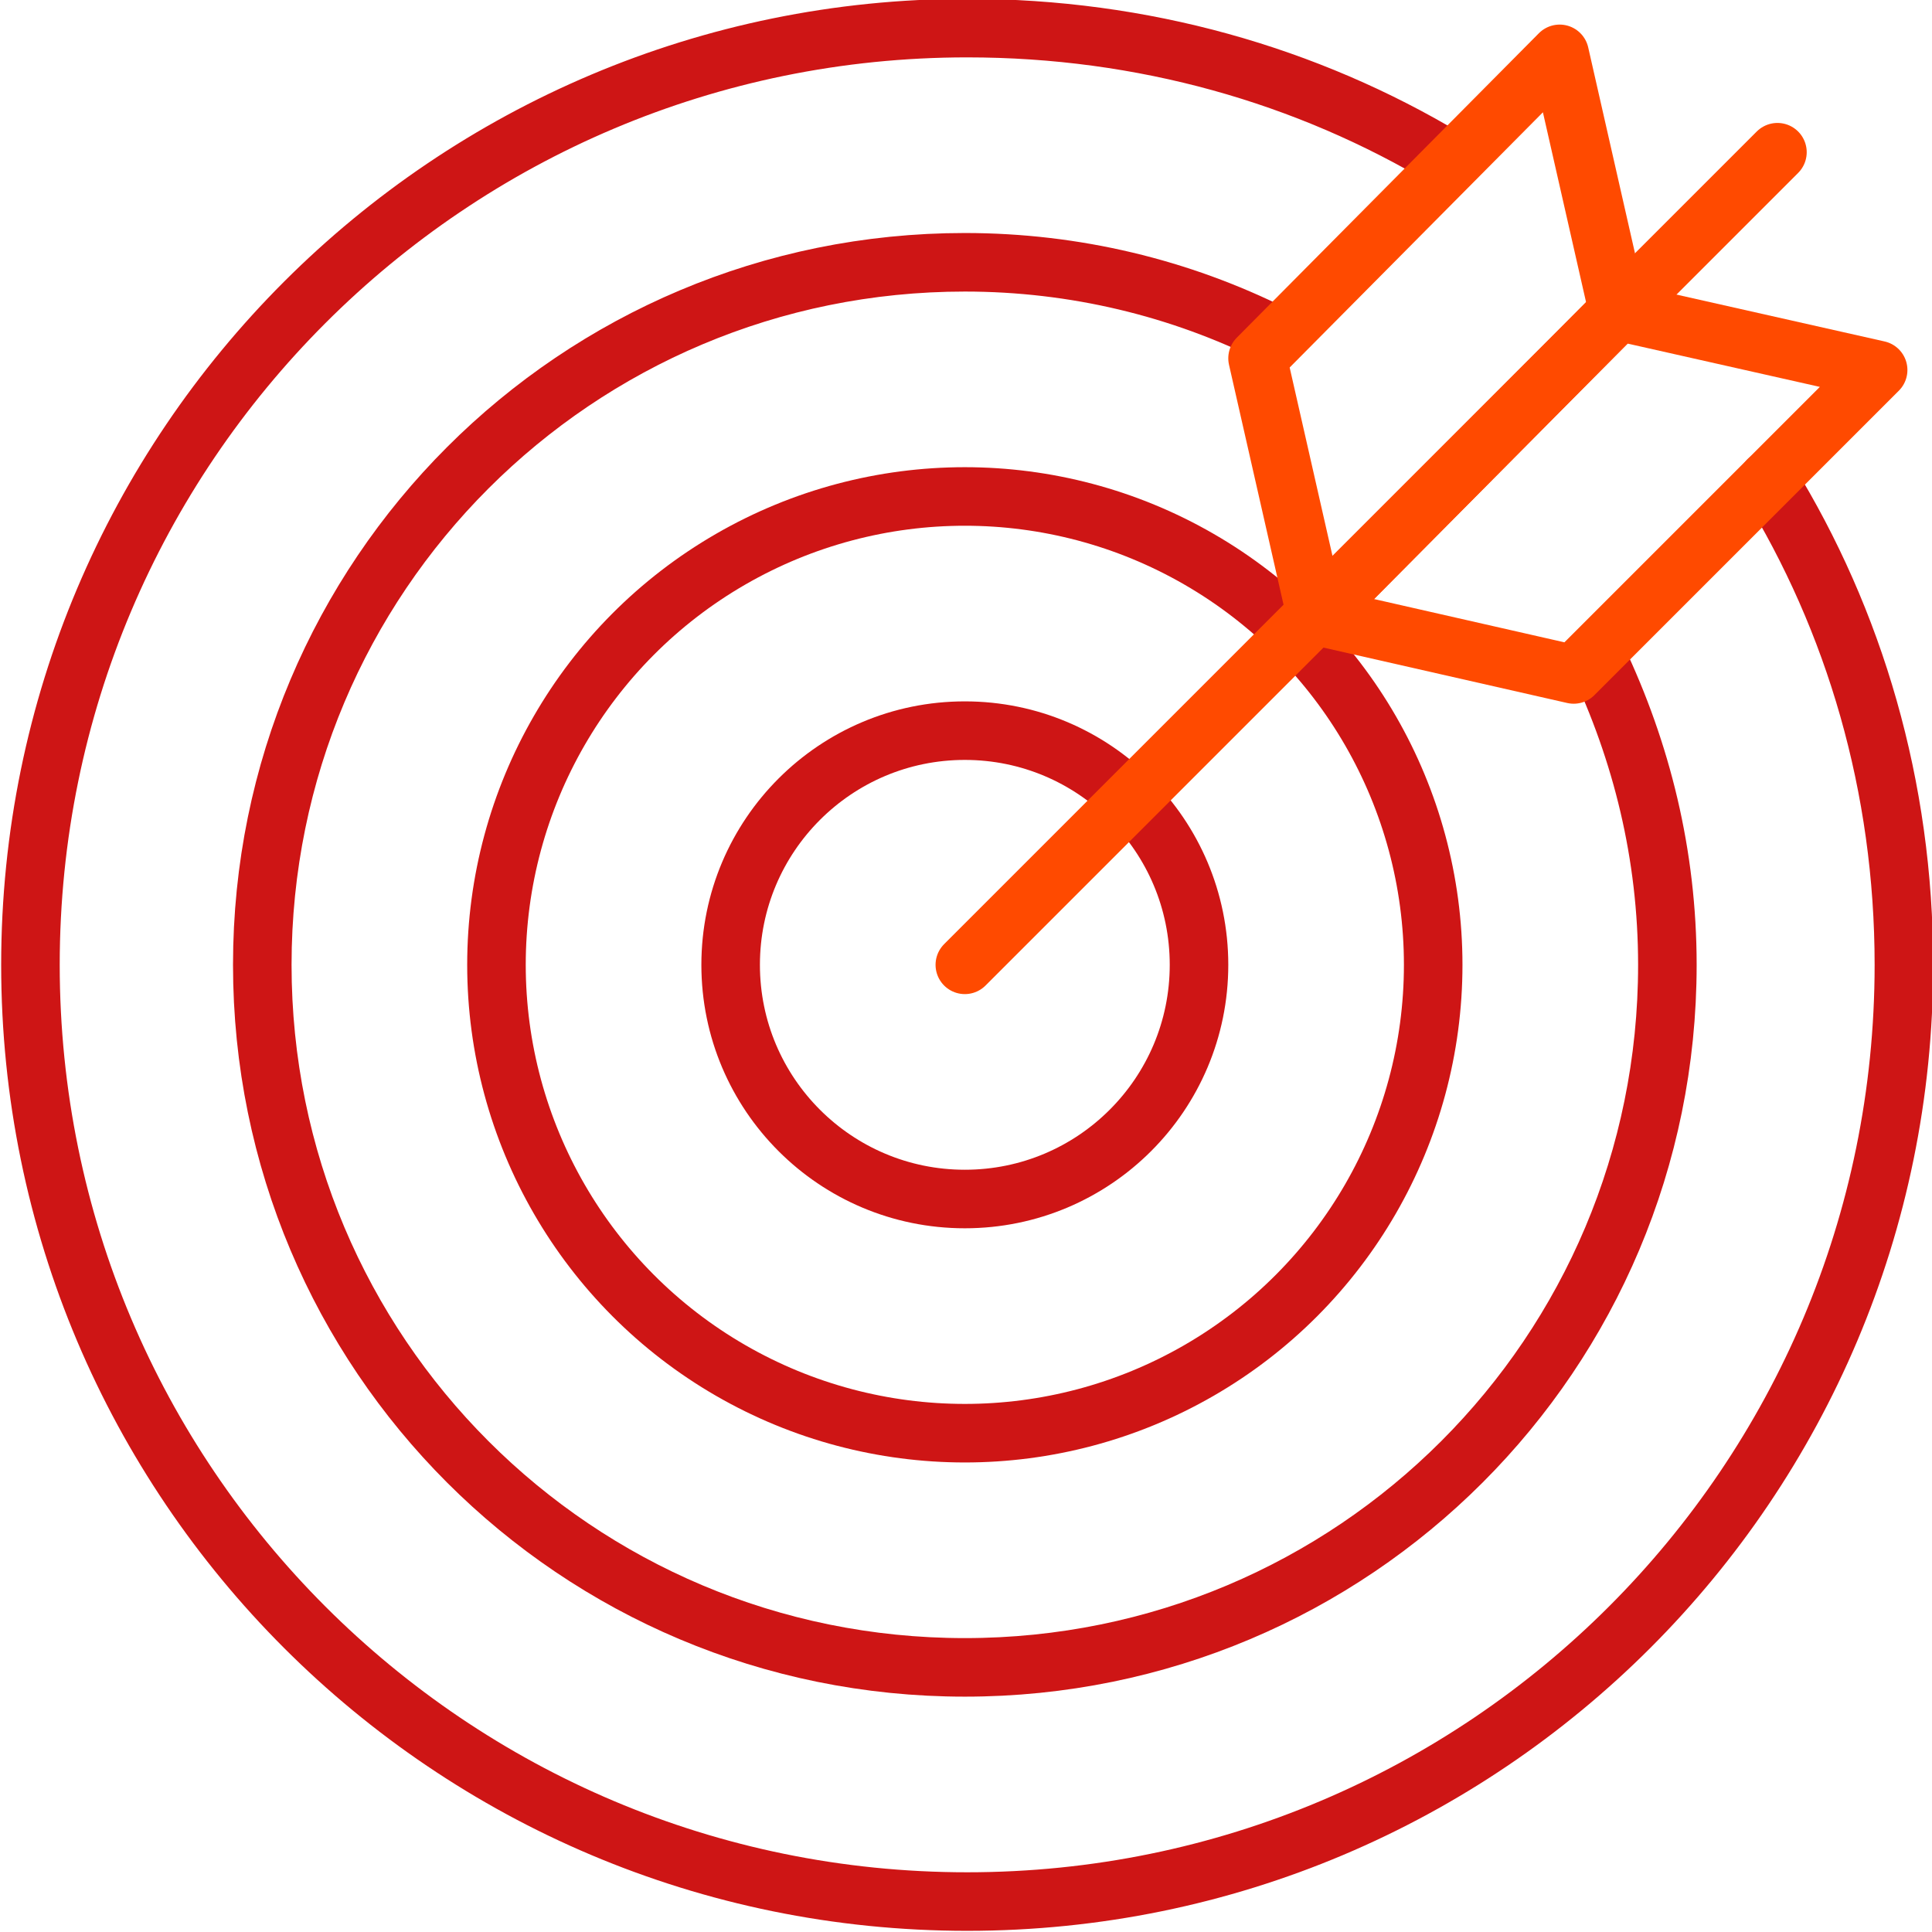 <?xml version="1.0" encoding="utf-8"?>
<!-- Generator: Adobe Illustrator 19.2.0, SVG Export Plug-In . SVG Version: 6.00 Build 0)  -->
<svg version="1.1" id="Layer_1" xmlns="http://www.w3.org/2000/svg" xmlns:xlink="http://www.w3.org/1999/xlink" x="0px" y="0px"
	 width="82.5px" height="82.5px" viewBox="0 0 82.5 82.5" style="enable-background:new 0 0 82.5 82.5;" xml:space="preserve">
<style type="text/css">
	
		.st0{clip-path:url(#SVGID_2_);fill:none;stroke:#CE1515;stroke-width:2.5;stroke-linecap:round;stroke-linejoin:round;stroke-miterlimit:10;}
	
		.st1{clip-path:url(#SVGID_2_);fill:none;stroke:#FF4A00;stroke-width:2.5;stroke-linecap:round;stroke-linejoin:round;stroke-miterlimit:10;}
</style>
<g>
	<defs>
		<rect id="SVGID_1_" y="0" width="82.5" height="82.5"/>
	</defs>
	<clipPath id="SVGID_2_">
		<use xlink:href="#SVGID_1_"  style="overflow:visible;"/>
	</clipPath>
	<circle class="st0" cx="41.2" cy="41.2" r="10"/>
	<circle class="st0" cx="41.2" cy="41.2" r="20"/>
	<path class="st0" d="M68.2,28.1c1.9,4,3,8.4,3,13.1c0,16.6-13.4,30-30,30c-16.6,0-30-13.4-30-30s13.4-30,30-30
		c4.7,0,9.2,1.1,13.2,3.1"/>
	<path class="st0" d="M75.5,20.5c3.7,6,5.8,13.1,5.8,20.7c0,22.1-17.9,40-40,40c-22.1,0-40-17.9-40-40c0-22.1,17.9-40,40-40
		c7.5,0,14.5,2,20.5,5.6"/>
	<line class="st1" x1="41.2" y1="41.2" x2="75.9" y2="6.5"/>
	<polygon class="st1" points="69.1,13.3 56.2,26.3 53.7,15.3 66.6,2.3 	"/>
	<polygon class="st1" points="69.1,13.3 56.2,26.3 67.2,28.8 80.2,15.8 	"/>
</g>
</svg>
